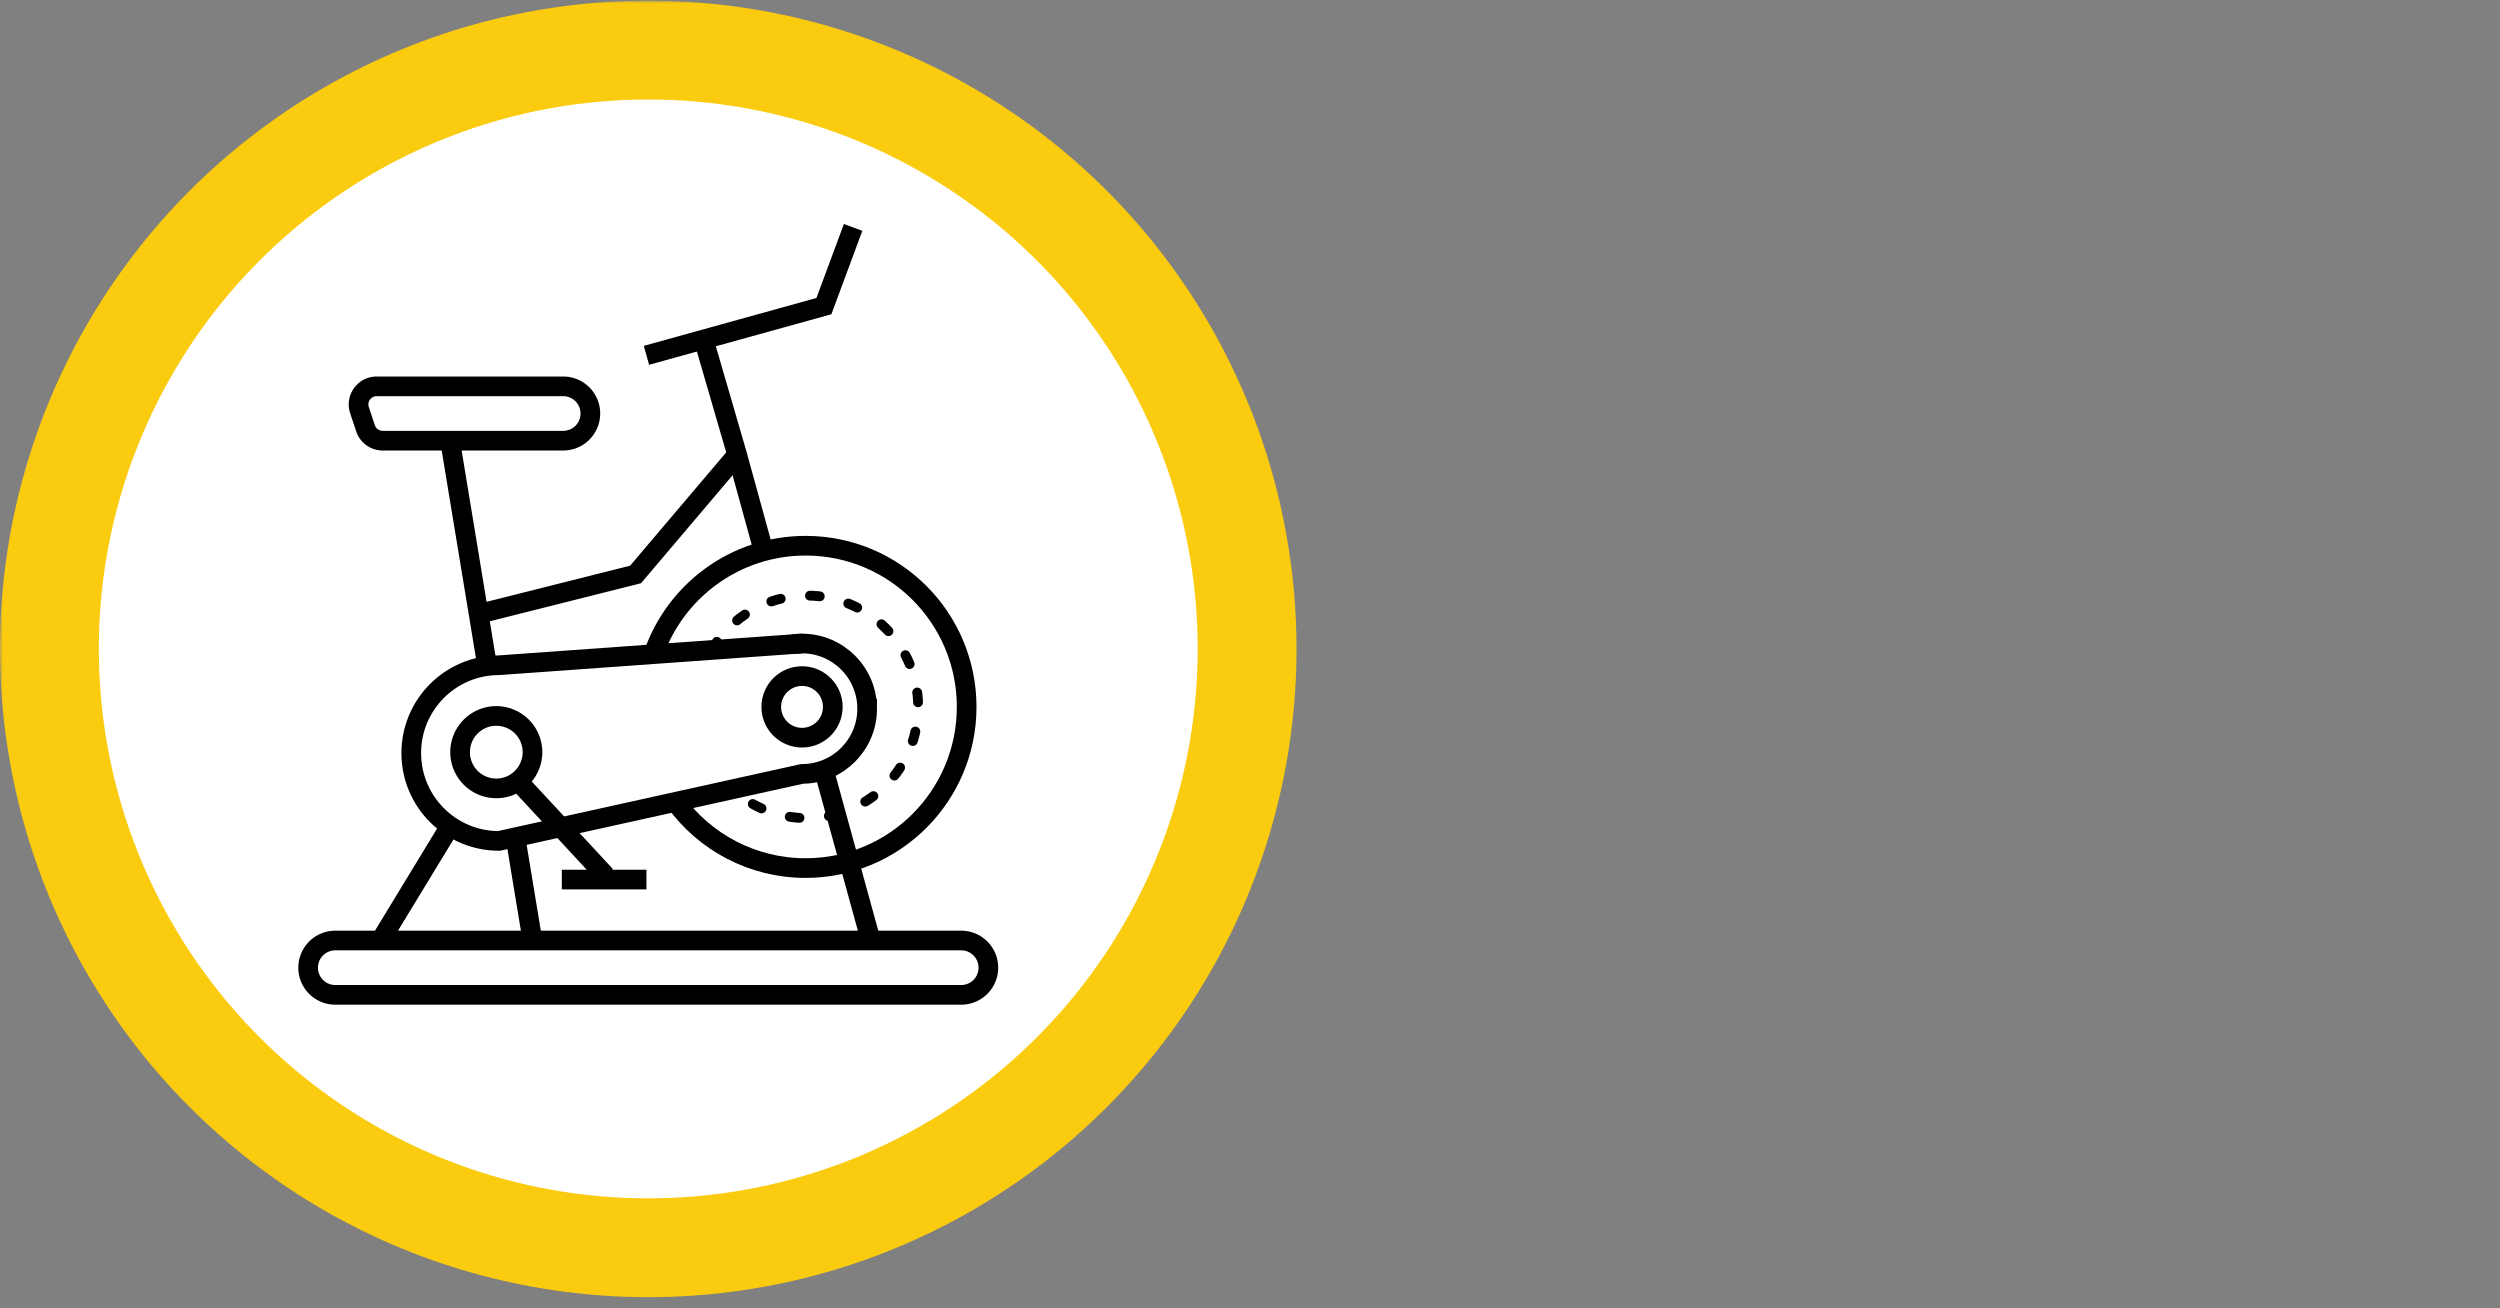 <svg width="430" height="225" viewBox="0 0 430 225" xmlns="http://www.w3.org/2000/svg" xmlns:xlink="http://www.w3.org/1999/xlink">
    <rect x="0" y="0" width="430" height="225" fill="#808080" stroke="none"/>
    <defs>
        <path id="jh75s5ueya" d="M0 0h430v224.878H0z"/>
    </defs>
    <g transform="translate(0 .114)" fill="none" fill-rule="evenodd">
        <mask id="du18znifsb" fill="#fff">
            <use xlink:href="#jh75s5ueya"/>
        </mask>
        <g mask="url(#du18znifsb)">
            <circle stroke="#FACB0F" stroke-width="17" fill="#FFF" cx="111.5" cy="111.5" r="103"/>
            <path d="M116.193 137.807c5.034 6.903 13.18 11.387 22.379 11.387 15.297 0 27.694-12.41 27.694-27.721 0-15.314-12.397-27.724-27.694-27.724-12.123 0-22.428 7.793-26.176 18.653" stroke="#000" stroke-width="3.382"/>
            <path d="M122.37 111.685c3.33-5.602 9.45-9.359 16.432-9.359 10.566 0 19.12 8.58 19.12 19.14 0 10.577-8.554 19.14-19.12 19.14-4.936 0-9.45-1.878-12.83-4.958" stroke="#000" stroke-width="1.691" stroke-linecap="round" stroke-linejoin="round" stroke-dasharray="1.691,5.073"/>
            <path d="m137.95 110.57-1.57.111c.511-.074 1.034-.111 1.57-.111z" stroke="#000" stroke-width="3.382"/>
            <path d="M149.152 121.784c0 6.192-5.016 11.213-11.202 11.213l-45.768 10.118-6.353 1.408c-8.334 0-15.093-6.766-15.093-15.107 0-8.343 6.76-15.109 15.093-15.109l50.552-3.625 1.57-.112c6.185 0 11.2 5.021 11.2 11.214z" stroke="#000" stroke-width="3.382"/>
            <path d="M143.24 121.472a5.293 5.293 0 0 1-5.29 5.295 5.293 5.293 0 0 1-5.29-5.295 5.293 5.293 0 0 1 5.29-5.295c2.921 0 5.29 2.37 5.29 5.295zM91.585 129.26c0 3.44-2.786 6.229-6.222 6.229a6.227 6.227 0 0 1-6.225-6.23c0-3.44 2.788-6.229 6.225-6.229a6.226 6.226 0 0 1 6.222 6.23zM89.096 134.243l15.075 16.258M96.634 151.173h14.555M165.332 171H57.668A4.67 4.67 0 0 1 53 166.328a4.67 4.67 0 0 1 4.668-4.673h107.664a4.67 4.67 0 0 1 4.668 4.673 4.67 4.67 0 0 1-4.668 4.672zM149.774 161.655l-3.71-13.488-4.349-15.818M120.835 57.615l5.95 20.477 4.574 16.61M65.446 161.655l11.976-19.693M77.42 75.763l4.905 29.724 1.474 8.964M88.654 143.894l2.932 17.76" stroke="#000" stroke-width="3.382"/>
            <path stroke="#000" stroke-width="3.382" d="m126.787 78.093-17.47 20.6-26.995 6.79M96.875 75.682H65.824a3.113 3.113 0 0 1-2.954-2.13l-1.036-3.114c-.671-2.018.828-4.1 2.952-4.1h32.09a4.67 4.67 0 0 1 4.667 4.672 4.67 4.67 0 0 1-4.668 4.672zM111.189 61l30.526-8.462L146.735 39"/>
        </g>
    </g>
</svg>
